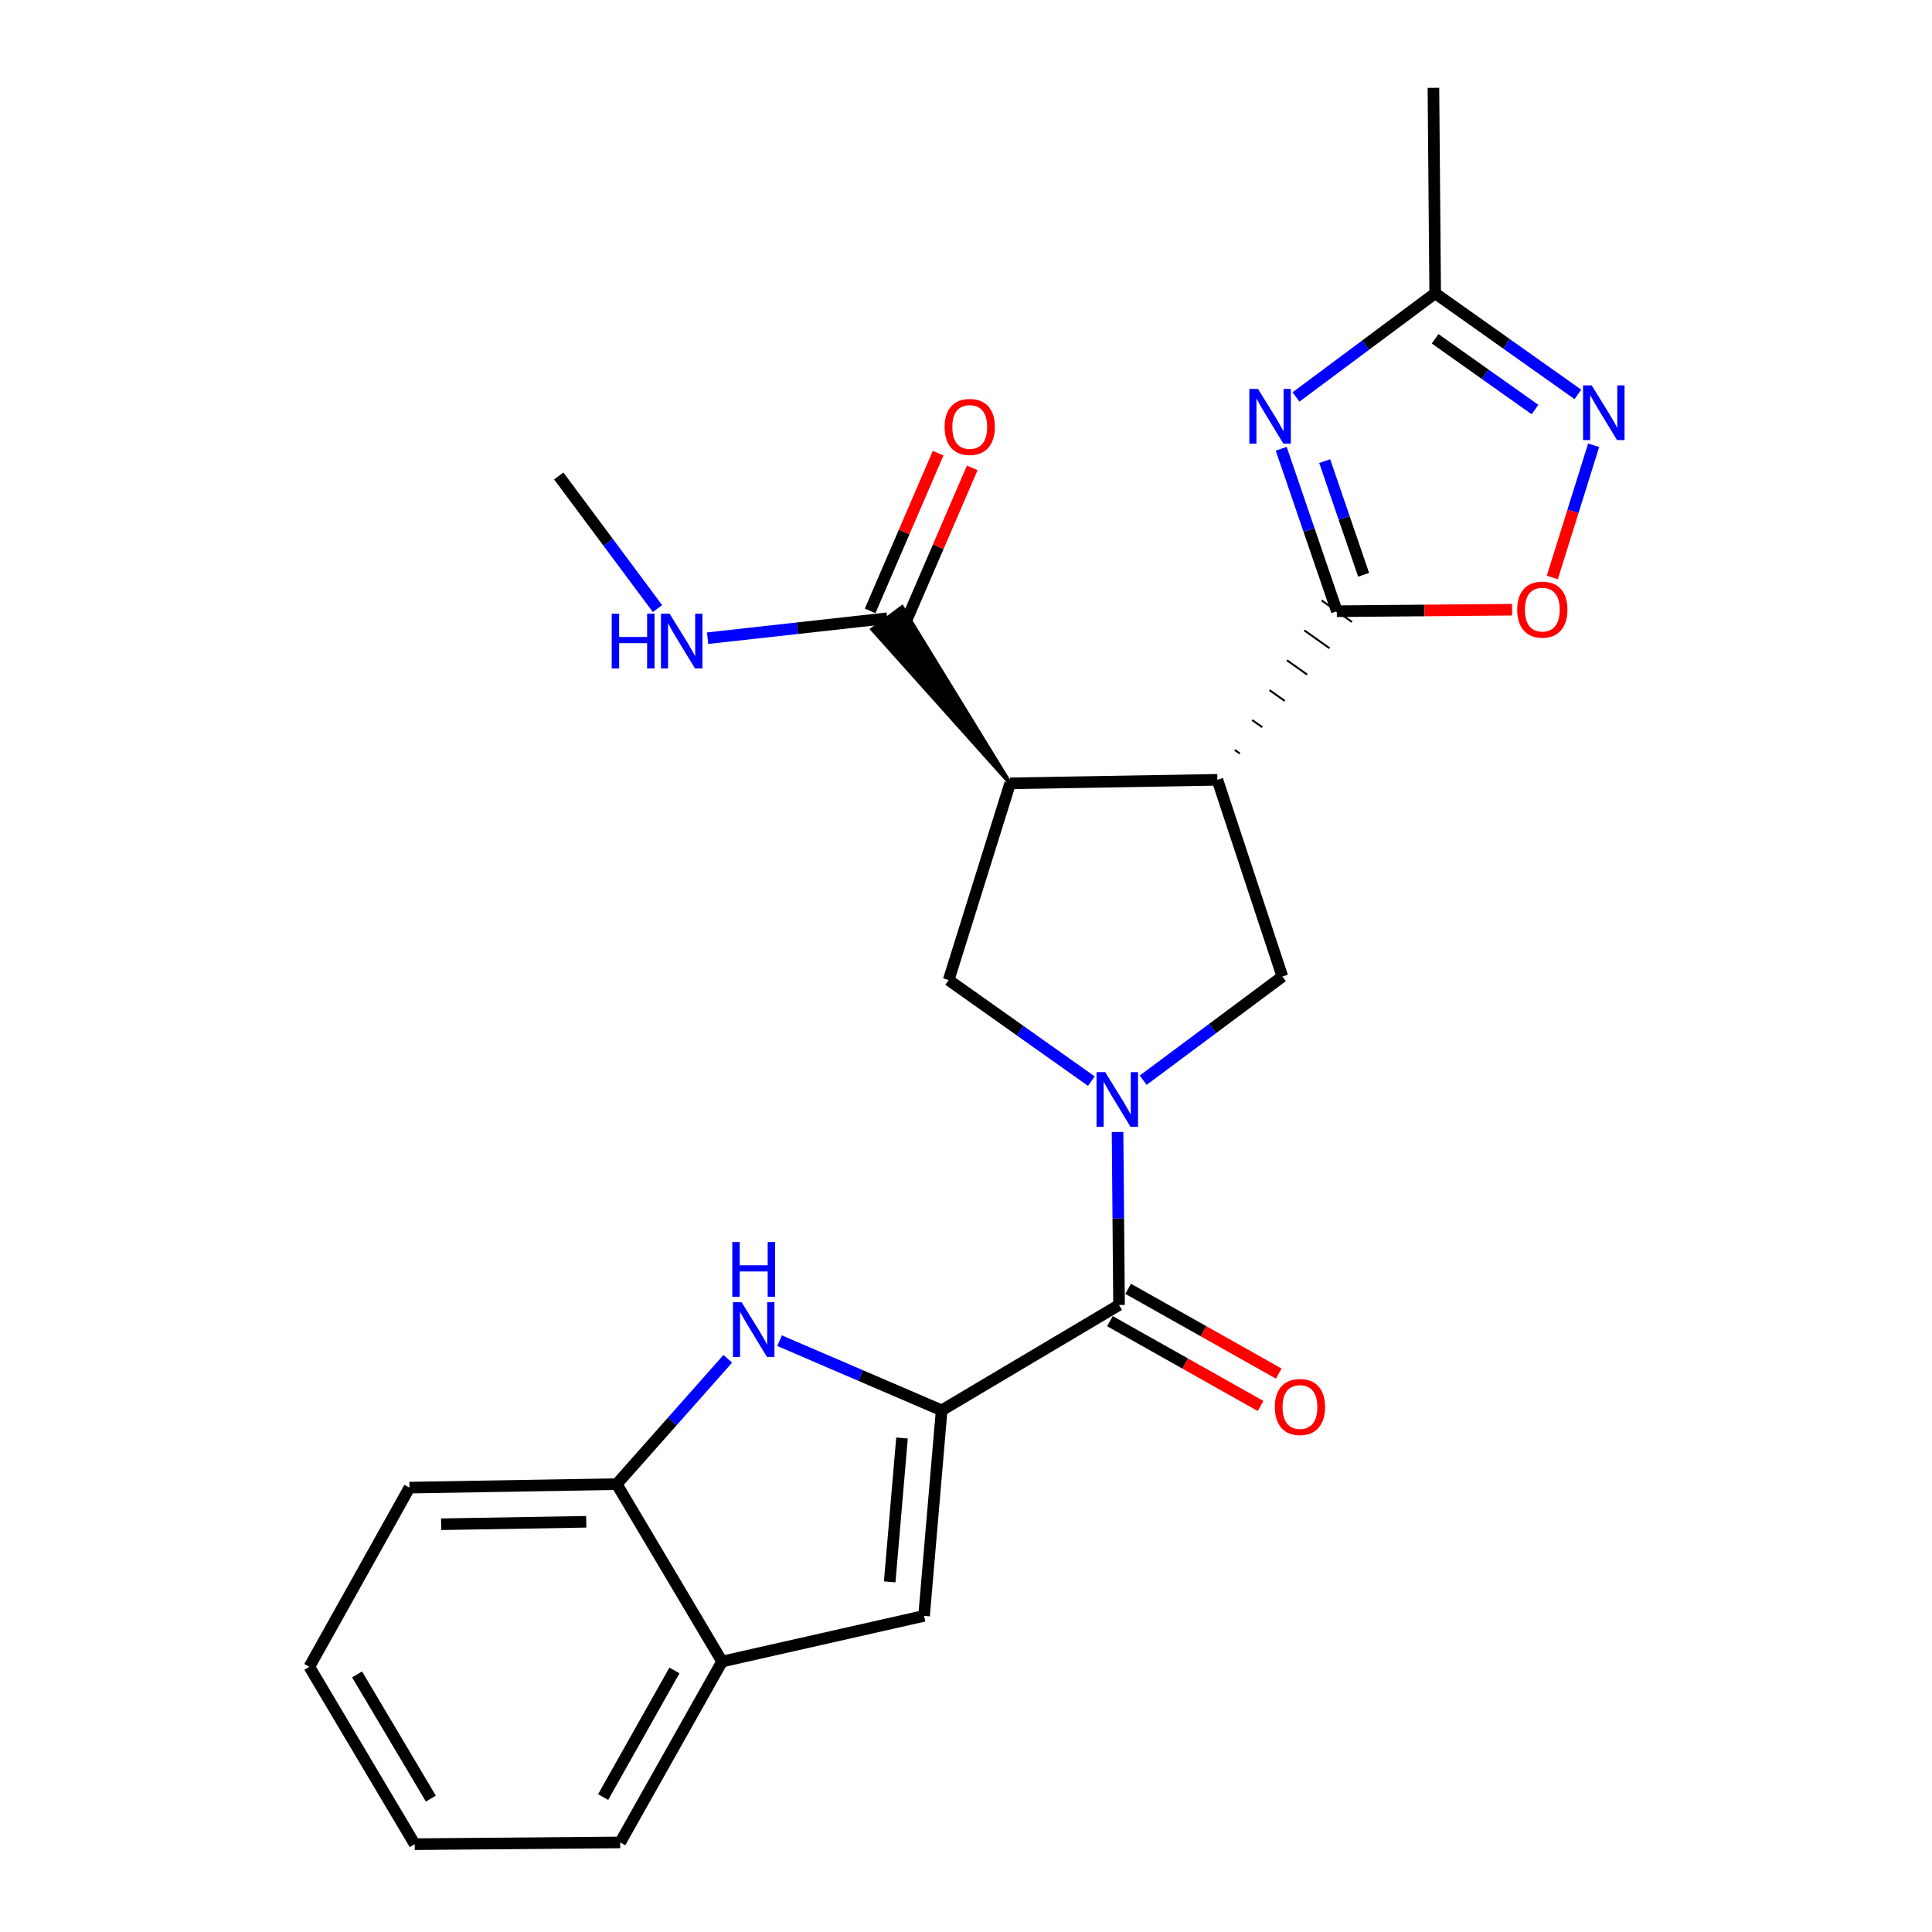 <?xml version='1.0' encoding='iso-8859-1'?>
<svg version='1.1' baseProfile='full'
              xmlns='http://www.w3.org/2000/svg'
                      xmlns:rdkit='http://www.rdkit.org/xml'
                      xmlns:xlink='http://www.w3.org/1999/xlink'
                  xml:space='preserve'
width='1000px' height='1000px' viewBox='0 0 1000 1000'>
<!-- END OF HEADER -->
<rect style='opacity:1.0;fill:#FFFFFF;stroke:none' width='1000' height='1000' x='0' y='0'> </rect>
<path class='bond-0' d='M 578.446,585.915 L 578.828,630.687' style='fill:none;fill-rule:evenodd;stroke:#0000FF;stroke-width:6px;stroke-linecap:butt;stroke-linejoin:miter;stroke-opacity:1' />
<path class='bond-0' d='M 578.828,630.687 L 579.211,675.459' style='fill:none;fill-rule:evenodd;stroke:#000000;stroke-width:6px;stroke-linecap:butt;stroke-linejoin:miter;stroke-opacity:1' />
<path class='bond-1' d='M 591.706,559.114 L 627.729,532.286' style='fill:none;fill-rule:evenodd;stroke:#0000FF;stroke-width:6px;stroke-linecap:butt;stroke-linejoin:miter;stroke-opacity:1' />
<path class='bond-1' d='M 627.729,532.286 L 663.752,505.458' style='fill:none;fill-rule:evenodd;stroke:#000000;stroke-width:6px;stroke-linecap:butt;stroke-linejoin:miter;stroke-opacity:1' />
<path class='bond-2' d='M 564.889,559.594 L 527.958,533.434' style='fill:none;fill-rule:evenodd;stroke:#0000FF;stroke-width:6px;stroke-linecap:butt;stroke-linejoin:miter;stroke-opacity:1' />
<path class='bond-2' d='M 527.958,533.434 L 491.027,507.274' style='fill:none;fill-rule:evenodd;stroke:#000000;stroke-width:6px;stroke-linecap:butt;stroke-linejoin:miter;stroke-opacity:1' />
<path class='bond-3' d='M 630.117,403.635 L 663.752,505.458' style='fill:none;fill-rule:evenodd;stroke:#000000;stroke-width:6px;stroke-linecap:butt;stroke-linejoin:miter;stroke-opacity:1' />
<path class='bond-4' d='M 641.728,390.015 L 639.113,388.163' style='fill:none;fill-rule:evenodd;stroke:#000000;stroke-width:1.0px;stroke-linecap:butt;stroke-linejoin:miter;stroke-opacity:1' />
<path class='bond-4' d='M 653.339,376.395 L 648.109,372.691' style='fill:none;fill-rule:evenodd;stroke:#000000;stroke-width:1.0px;stroke-linecap:butt;stroke-linejoin:miter;stroke-opacity:1' />
<path class='bond-4' d='M 664.95,362.776 L 657.106,357.219' style='fill:none;fill-rule:evenodd;stroke:#000000;stroke-width:1.0px;stroke-linecap:butt;stroke-linejoin:miter;stroke-opacity:1' />
<path class='bond-4' d='M 676.561,349.156 L 666.102,341.747' style='fill:none;fill-rule:evenodd;stroke:#000000;stroke-width:1.0px;stroke-linecap:butt;stroke-linejoin:miter;stroke-opacity:1' />
<path class='bond-4' d='M 688.172,335.536 L 675.098,326.275' style='fill:none;fill-rule:evenodd;stroke:#000000;stroke-width:1.0px;stroke-linecap:butt;stroke-linejoin:miter;stroke-opacity:1' />
<path class='bond-4' d='M 699.783,321.916 L 684.095,310.803' style='fill:none;fill-rule:evenodd;stroke:#000000;stroke-width:1.0px;stroke-linecap:butt;stroke-linejoin:miter;stroke-opacity:1' />
<path class='bond-5' d='M 630.117,403.635 L 522.846,405.451' style='fill:none;fill-rule:evenodd;stroke:#000000;stroke-width:6px;stroke-linecap:butt;stroke-linejoin:miter;stroke-opacity:1' />
<path class='bond-6' d='M 691.939,316.36 L 677.548,274.321' style='fill:none;fill-rule:evenodd;stroke:#000000;stroke-width:6px;stroke-linecap:butt;stroke-linejoin:miter;stroke-opacity:1' />
<path class='bond-6' d='M 677.548,274.321 L 663.157,232.281' style='fill:none;fill-rule:evenodd;stroke:#0000FF;stroke-width:6px;stroke-linecap:butt;stroke-linejoin:miter;stroke-opacity:1' />
<path class='bond-6' d='M 705.811,297.521 L 695.737,268.094' style='fill:none;fill-rule:evenodd;stroke:#000000;stroke-width:6px;stroke-linecap:butt;stroke-linejoin:miter;stroke-opacity:1' />
<path class='bond-6' d='M 695.737,268.094 L 685.664,238.666' style='fill:none;fill-rule:evenodd;stroke:#0000FF;stroke-width:6px;stroke-linecap:butt;stroke-linejoin:miter;stroke-opacity:1' />
<path class='bond-7' d='M 691.939,316.36 L 737.291,315.973' style='fill:none;fill-rule:evenodd;stroke:#000000;stroke-width:6px;stroke-linecap:butt;stroke-linejoin:miter;stroke-opacity:1' />
<path class='bond-7' d='M 737.291,315.973 L 782.642,315.585' style='fill:none;fill-rule:evenodd;stroke:#FF0000;stroke-width:6px;stroke-linecap:butt;stroke-linejoin:miter;stroke-opacity:1' />
<path class='bond-8' d='M 522.846,405.451 L 491.027,507.274' style='fill:none;fill-rule:evenodd;stroke:#000000;stroke-width:6px;stroke-linecap:butt;stroke-linejoin:miter;stroke-opacity:1' />
<path class='bond-9' d='M 522.846,405.451 L 466.918,314.26 L 451.498,325.744 Z' style='fill:#000000;fill-rule:evenodd;fill-opacity:1;stroke:#000000;stroke-width:2px;stroke-linecap:butt;stroke-linejoin:miter;stroke-opacity:1;' />
<path class='bond-10' d='M 487.396,729.996 L 579.211,675.459' style='fill:none;fill-rule:evenodd;stroke:#000000;stroke-width:6px;stroke-linecap:butt;stroke-linejoin:miter;stroke-opacity:1' />
<path class='bond-11' d='M 487.396,729.996 L 445.448,711.965' style='fill:none;fill-rule:evenodd;stroke:#000000;stroke-width:6px;stroke-linecap:butt;stroke-linejoin:miter;stroke-opacity:1' />
<path class='bond-11' d='M 445.448,711.965 L 403.499,693.934' style='fill:none;fill-rule:evenodd;stroke:#0000FF;stroke-width:6px;stroke-linecap:butt;stroke-linejoin:miter;stroke-opacity:1' />
<path class='bond-12' d='M 487.396,729.996 L 478.295,836.37' style='fill:none;fill-rule:evenodd;stroke:#000000;stroke-width:6px;stroke-linecap:butt;stroke-linejoin:miter;stroke-opacity:1' />
<path class='bond-12' d='M 466.875,744.314 L 460.504,818.775' style='fill:none;fill-rule:evenodd;stroke:#000000;stroke-width:6px;stroke-linecap:butt;stroke-linejoin:miter;stroke-opacity:1' />
<path class='bond-13' d='M 670.8,205.473 L 706.823,178.645' style='fill:none;fill-rule:evenodd;stroke:#0000FF;stroke-width:6px;stroke-linecap:butt;stroke-linejoin:miter;stroke-opacity:1' />
<path class='bond-13' d='M 706.823,178.645 L 742.845,151.817' style='fill:none;fill-rule:evenodd;stroke:#000000;stroke-width:6px;stroke-linecap:butt;stroke-linejoin:miter;stroke-opacity:1' />
<path class='bond-14' d='M 574.494,683.835 L 613.472,705.78' style='fill:none;fill-rule:evenodd;stroke:#000000;stroke-width:6px;stroke-linecap:butt;stroke-linejoin:miter;stroke-opacity:1' />
<path class='bond-14' d='M 613.472,705.78 L 652.449,727.725' style='fill:none;fill-rule:evenodd;stroke:#FF0000;stroke-width:6px;stroke-linecap:butt;stroke-linejoin:miter;stroke-opacity:1' />
<path class='bond-14' d='M 583.927,667.082 L 622.904,689.027' style='fill:none;fill-rule:evenodd;stroke:#000000;stroke-width:6px;stroke-linecap:butt;stroke-linejoin:miter;stroke-opacity:1' />
<path class='bond-14' d='M 622.904,689.027 L 661.882,710.972' style='fill:none;fill-rule:evenodd;stroke:#FF0000;stroke-width:6px;stroke-linecap:butt;stroke-linejoin:miter;stroke-opacity:1' />
<path class='bond-15' d='M 376.7,703.314 L 347.955,735.748' style='fill:none;fill-rule:evenodd;stroke:#0000FF;stroke-width:6px;stroke-linecap:butt;stroke-linejoin:miter;stroke-opacity:1' />
<path class='bond-15' d='M 347.955,735.748 L 319.211,768.181' style='fill:none;fill-rule:evenodd;stroke:#000000;stroke-width:6px;stroke-linecap:butt;stroke-linejoin:miter;stroke-opacity:1' />
<path class='bond-16' d='M 824.862,230.466 L 814.167,264.686' style='fill:none;fill-rule:evenodd;stroke:#0000FF;stroke-width:6px;stroke-linecap:butt;stroke-linejoin:miter;stroke-opacity:1' />
<path class='bond-16' d='M 814.167,264.686 L 803.473,298.906' style='fill:none;fill-rule:evenodd;stroke:#FF0000;stroke-width:6px;stroke-linecap:butt;stroke-linejoin:miter;stroke-opacity:1' />
<path class='bond-17' d='M 816.707,204.138 L 779.776,177.977' style='fill:none;fill-rule:evenodd;stroke:#0000FF;stroke-width:6px;stroke-linecap:butt;stroke-linejoin:miter;stroke-opacity:1' />
<path class='bond-17' d='M 779.776,177.977 L 742.845,151.817' style='fill:none;fill-rule:evenodd;stroke:#000000;stroke-width:6px;stroke-linecap:butt;stroke-linejoin:miter;stroke-opacity:1' />
<path class='bond-17' d='M 794.514,211.978 L 768.663,193.666' style='fill:none;fill-rule:evenodd;stroke:#0000FF;stroke-width:6px;stroke-linecap:butt;stroke-linejoin:miter;stroke-opacity:1' />
<path class='bond-17' d='M 768.663,193.666 L 742.811,175.354' style='fill:none;fill-rule:evenodd;stroke:#000000;stroke-width:6px;stroke-linecap:butt;stroke-linejoin:miter;stroke-opacity:1' />
<path class='bond-18' d='M 478.295,836.37 L 373.749,860.007' style='fill:none;fill-rule:evenodd;stroke:#000000;stroke-width:6px;stroke-linecap:butt;stroke-linejoin:miter;stroke-opacity:1' />
<path class='bond-19' d='M 742.845,151.817 L 741.937,45.455' style='fill:none;fill-rule:evenodd;stroke:#000000;stroke-width:6px;stroke-linecap:butt;stroke-linejoin:miter;stroke-opacity:1' />
<path class='bond-20' d='M 468.036,323.808 L 485.635,282.987' style='fill:none;fill-rule:evenodd;stroke:#000000;stroke-width:6px;stroke-linecap:butt;stroke-linejoin:miter;stroke-opacity:1' />
<path class='bond-20' d='M 485.635,282.987 L 503.234,242.166' style='fill:none;fill-rule:evenodd;stroke:#FF0000;stroke-width:6px;stroke-linecap:butt;stroke-linejoin:miter;stroke-opacity:1' />
<path class='bond-20' d='M 450.381,316.196 L 467.98,275.375' style='fill:none;fill-rule:evenodd;stroke:#000000;stroke-width:6px;stroke-linecap:butt;stroke-linejoin:miter;stroke-opacity:1' />
<path class='bond-20' d='M 467.98,275.375 L 485.579,234.555' style='fill:none;fill-rule:evenodd;stroke:#FF0000;stroke-width:6px;stroke-linecap:butt;stroke-linejoin:miter;stroke-opacity:1' />
<path class='bond-21' d='M 459.208,320.002 L 412.735,325.164' style='fill:none;fill-rule:evenodd;stroke:#000000;stroke-width:6px;stroke-linecap:butt;stroke-linejoin:miter;stroke-opacity:1' />
<path class='bond-21' d='M 412.735,325.164 L 366.261,330.325' style='fill:none;fill-rule:evenodd;stroke:#0000FF;stroke-width:6px;stroke-linecap:butt;stroke-linejoin:miter;stroke-opacity:1' />
<path class='bond-22' d='M 319.211,768.181 L 211.93,769.997' style='fill:none;fill-rule:evenodd;stroke:#000000;stroke-width:6px;stroke-linecap:butt;stroke-linejoin:miter;stroke-opacity:1' />
<path class='bond-22' d='M 303.444,787.677 L 228.347,788.948' style='fill:none;fill-rule:evenodd;stroke:#000000;stroke-width:6px;stroke-linecap:butt;stroke-linejoin:miter;stroke-opacity:1' />
<path class='bond-23' d='M 319.211,768.181 L 373.749,860.007' style='fill:none;fill-rule:evenodd;stroke:#000000;stroke-width:6px;stroke-linecap:butt;stroke-linejoin:miter;stroke-opacity:1' />
<path class='bond-24' d='M 373.749,860.007 L 321.027,953.638' style='fill:none;fill-rule:evenodd;stroke:#000000;stroke-width:6px;stroke-linecap:butt;stroke-linejoin:miter;stroke-opacity:1' />
<path class='bond-24' d='M 349.088,864.618 L 312.182,930.16' style='fill:none;fill-rule:evenodd;stroke:#000000;stroke-width:6px;stroke-linecap:butt;stroke-linejoin:miter;stroke-opacity:1' />
<path class='bond-25' d='M 340.316,314.992 L 314.762,280.679' style='fill:none;fill-rule:evenodd;stroke:#0000FF;stroke-width:6px;stroke-linecap:butt;stroke-linejoin:miter;stroke-opacity:1' />
<path class='bond-25' d='M 314.762,280.679 L 289.208,246.366' style='fill:none;fill-rule:evenodd;stroke:#000000;stroke-width:6px;stroke-linecap:butt;stroke-linejoin:miter;stroke-opacity:1' />
<path class='bond-26' d='M 211.93,769.997 L 160.116,862.731' style='fill:none;fill-rule:evenodd;stroke:#000000;stroke-width:6px;stroke-linecap:butt;stroke-linejoin:miter;stroke-opacity:1' />
<path class='bond-27' d='M 321.027,953.638 L 214.664,954.545' style='fill:none;fill-rule:evenodd;stroke:#000000;stroke-width:6px;stroke-linecap:butt;stroke-linejoin:miter;stroke-opacity:1' />
<path class='bond-28' d='M 214.664,954.545 L 160.116,862.731' style='fill:none;fill-rule:evenodd;stroke:#000000;stroke-width:6px;stroke-linecap:butt;stroke-linejoin:miter;stroke-opacity:1' />
<path class='bond-28' d='M 223.011,930.953 L 184.827,866.683' style='fill:none;fill-rule:evenodd;stroke:#000000;stroke-width:6px;stroke-linecap:butt;stroke-linejoin:miter;stroke-opacity:1' />
<path  class='atom-0' d='M 572.043 554.936
L 581.323 569.936
Q 582.243 571.416, 583.723 574.096
Q 585.203 576.776, 585.283 576.936
L 585.283 554.936
L 589.043 554.936
L 589.043 583.256
L 585.163 583.256
L 575.203 566.856
Q 574.043 564.936, 572.803 562.736
Q 571.603 560.536, 571.243 559.856
L 571.243 583.256
L 567.563 583.256
L 567.563 554.936
L 572.043 554.936
' fill='#0000FF'/>
<path  class='atom-5' d='M 651.136 201.295
L 660.416 216.295
Q 661.336 217.775, 662.816 220.455
Q 664.296 223.135, 664.376 223.295
L 664.376 201.295
L 668.136 201.295
L 668.136 229.615
L 664.256 229.615
L 654.296 213.215
Q 653.136 211.295, 651.896 209.095
Q 650.696 206.895, 650.336 206.215
L 650.336 229.615
L 646.656 229.615
L 646.656 201.295
L 651.136 201.295
' fill='#0000FF'/>
<path  class='atom-7' d='M 383.852 674.02
L 393.132 689.02
Q 394.052 690.5, 395.532 693.18
Q 397.012 695.86, 397.092 696.02
L 397.092 674.02
L 400.852 674.02
L 400.852 702.34
L 396.972 702.34
L 387.012 685.94
Q 385.852 684.02, 384.612 681.82
Q 383.412 679.62, 383.052 678.94
L 383.052 702.34
L 379.372 702.34
L 379.372 674.02
L 383.852 674.02
' fill='#0000FF'/>
<path  class='atom-7' d='M 379.032 642.868
L 382.872 642.868
L 382.872 654.908
L 397.352 654.908
L 397.352 642.868
L 401.192 642.868
L 401.192 671.188
L 397.352 671.188
L 397.352 658.108
L 382.872 658.108
L 382.872 671.188
L 379.032 671.188
L 379.032 642.868
' fill='#0000FF'/>
<path  class='atom-10' d='M 823.861 199.479
L 833.141 214.479
Q 834.061 215.959, 835.541 218.639
Q 837.021 221.319, 837.101 221.479
L 837.101 199.479
L 840.861 199.479
L 840.861 227.799
L 836.981 227.799
L 827.021 211.399
Q 825.861 209.479, 824.621 207.279
Q 823.421 205.079, 823.061 204.399
L 823.061 227.799
L 819.381 227.799
L 819.381 199.479
L 823.861 199.479
' fill='#0000FF'/>
<path  class='atom-12' d='M 785.302 315.532
Q 785.302 308.732, 788.662 304.932
Q 792.022 301.132, 798.302 301.132
Q 804.582 301.132, 807.942 304.932
Q 811.302 308.732, 811.302 315.532
Q 811.302 322.412, 807.902 326.332
Q 804.502 330.212, 798.302 330.212
Q 792.062 330.212, 788.662 326.332
Q 785.302 322.452, 785.302 315.532
M 798.302 327.012
Q 802.622 327.012, 804.942 324.132
Q 807.302 321.212, 807.302 315.532
Q 807.302 309.972, 804.942 307.172
Q 802.622 304.332, 798.302 304.332
Q 793.982 304.332, 791.622 307.132
Q 789.302 309.932, 789.302 315.532
Q 789.302 321.252, 791.622 324.132
Q 793.982 327.012, 798.302 327.012
' fill='#FF0000'/>
<path  class='atom-17' d='M 659.852 728.261
Q 659.852 721.461, 663.212 717.661
Q 666.572 713.861, 672.852 713.861
Q 679.132 713.861, 682.492 717.661
Q 685.852 721.461, 685.852 728.261
Q 685.852 735.141, 682.452 739.061
Q 679.052 742.941, 672.852 742.941
Q 666.612 742.941, 663.212 739.061
Q 659.852 735.181, 659.852 728.261
M 672.852 739.741
Q 677.172 739.741, 679.492 736.861
Q 681.852 733.941, 681.852 728.261
Q 681.852 722.701, 679.492 719.901
Q 677.172 717.061, 672.852 717.061
Q 668.532 717.061, 666.172 719.861
Q 663.852 722.661, 663.852 728.261
Q 663.852 733.981, 666.172 736.861
Q 668.532 739.741, 672.852 739.741
' fill='#FF0000'/>
<path  class='atom-18' d='M 488.933 220.983
Q 488.933 214.183, 492.293 210.383
Q 495.653 206.583, 501.933 206.583
Q 508.213 206.583, 511.573 210.383
Q 514.933 214.183, 514.933 220.983
Q 514.933 227.863, 511.533 231.783
Q 508.133 235.663, 501.933 235.663
Q 495.693 235.663, 492.293 231.783
Q 488.933 227.903, 488.933 220.983
M 501.933 232.463
Q 506.253 232.463, 508.573 229.583
Q 510.933 226.663, 510.933 220.983
Q 510.933 215.423, 508.573 212.623
Q 506.253 209.783, 501.933 209.783
Q 497.613 209.783, 495.253 212.583
Q 492.933 215.383, 492.933 220.983
Q 492.933 226.703, 495.253 229.583
Q 497.613 232.463, 501.933 232.463
' fill='#FF0000'/>
<path  class='atom-19' d='M 316.626 317.655
L 320.466 317.655
L 320.466 329.695
L 334.946 329.695
L 334.946 317.655
L 338.786 317.655
L 338.786 345.975
L 334.946 345.975
L 334.946 332.895
L 320.466 332.895
L 320.466 345.975
L 316.626 345.975
L 316.626 317.655
' fill='#0000FF'/>
<path  class='atom-19' d='M 346.586 317.655
L 355.866 332.655
Q 356.786 334.135, 358.266 336.815
Q 359.746 339.495, 359.826 339.655
L 359.826 317.655
L 363.586 317.655
L 363.586 345.975
L 359.706 345.975
L 349.746 329.575
Q 348.586 327.655, 347.346 325.455
Q 346.146 323.255, 345.786 322.575
L 345.786 345.975
L 342.106 345.975
L 342.106 317.655
L 346.586 317.655
' fill='#0000FF'/>
</svg>
